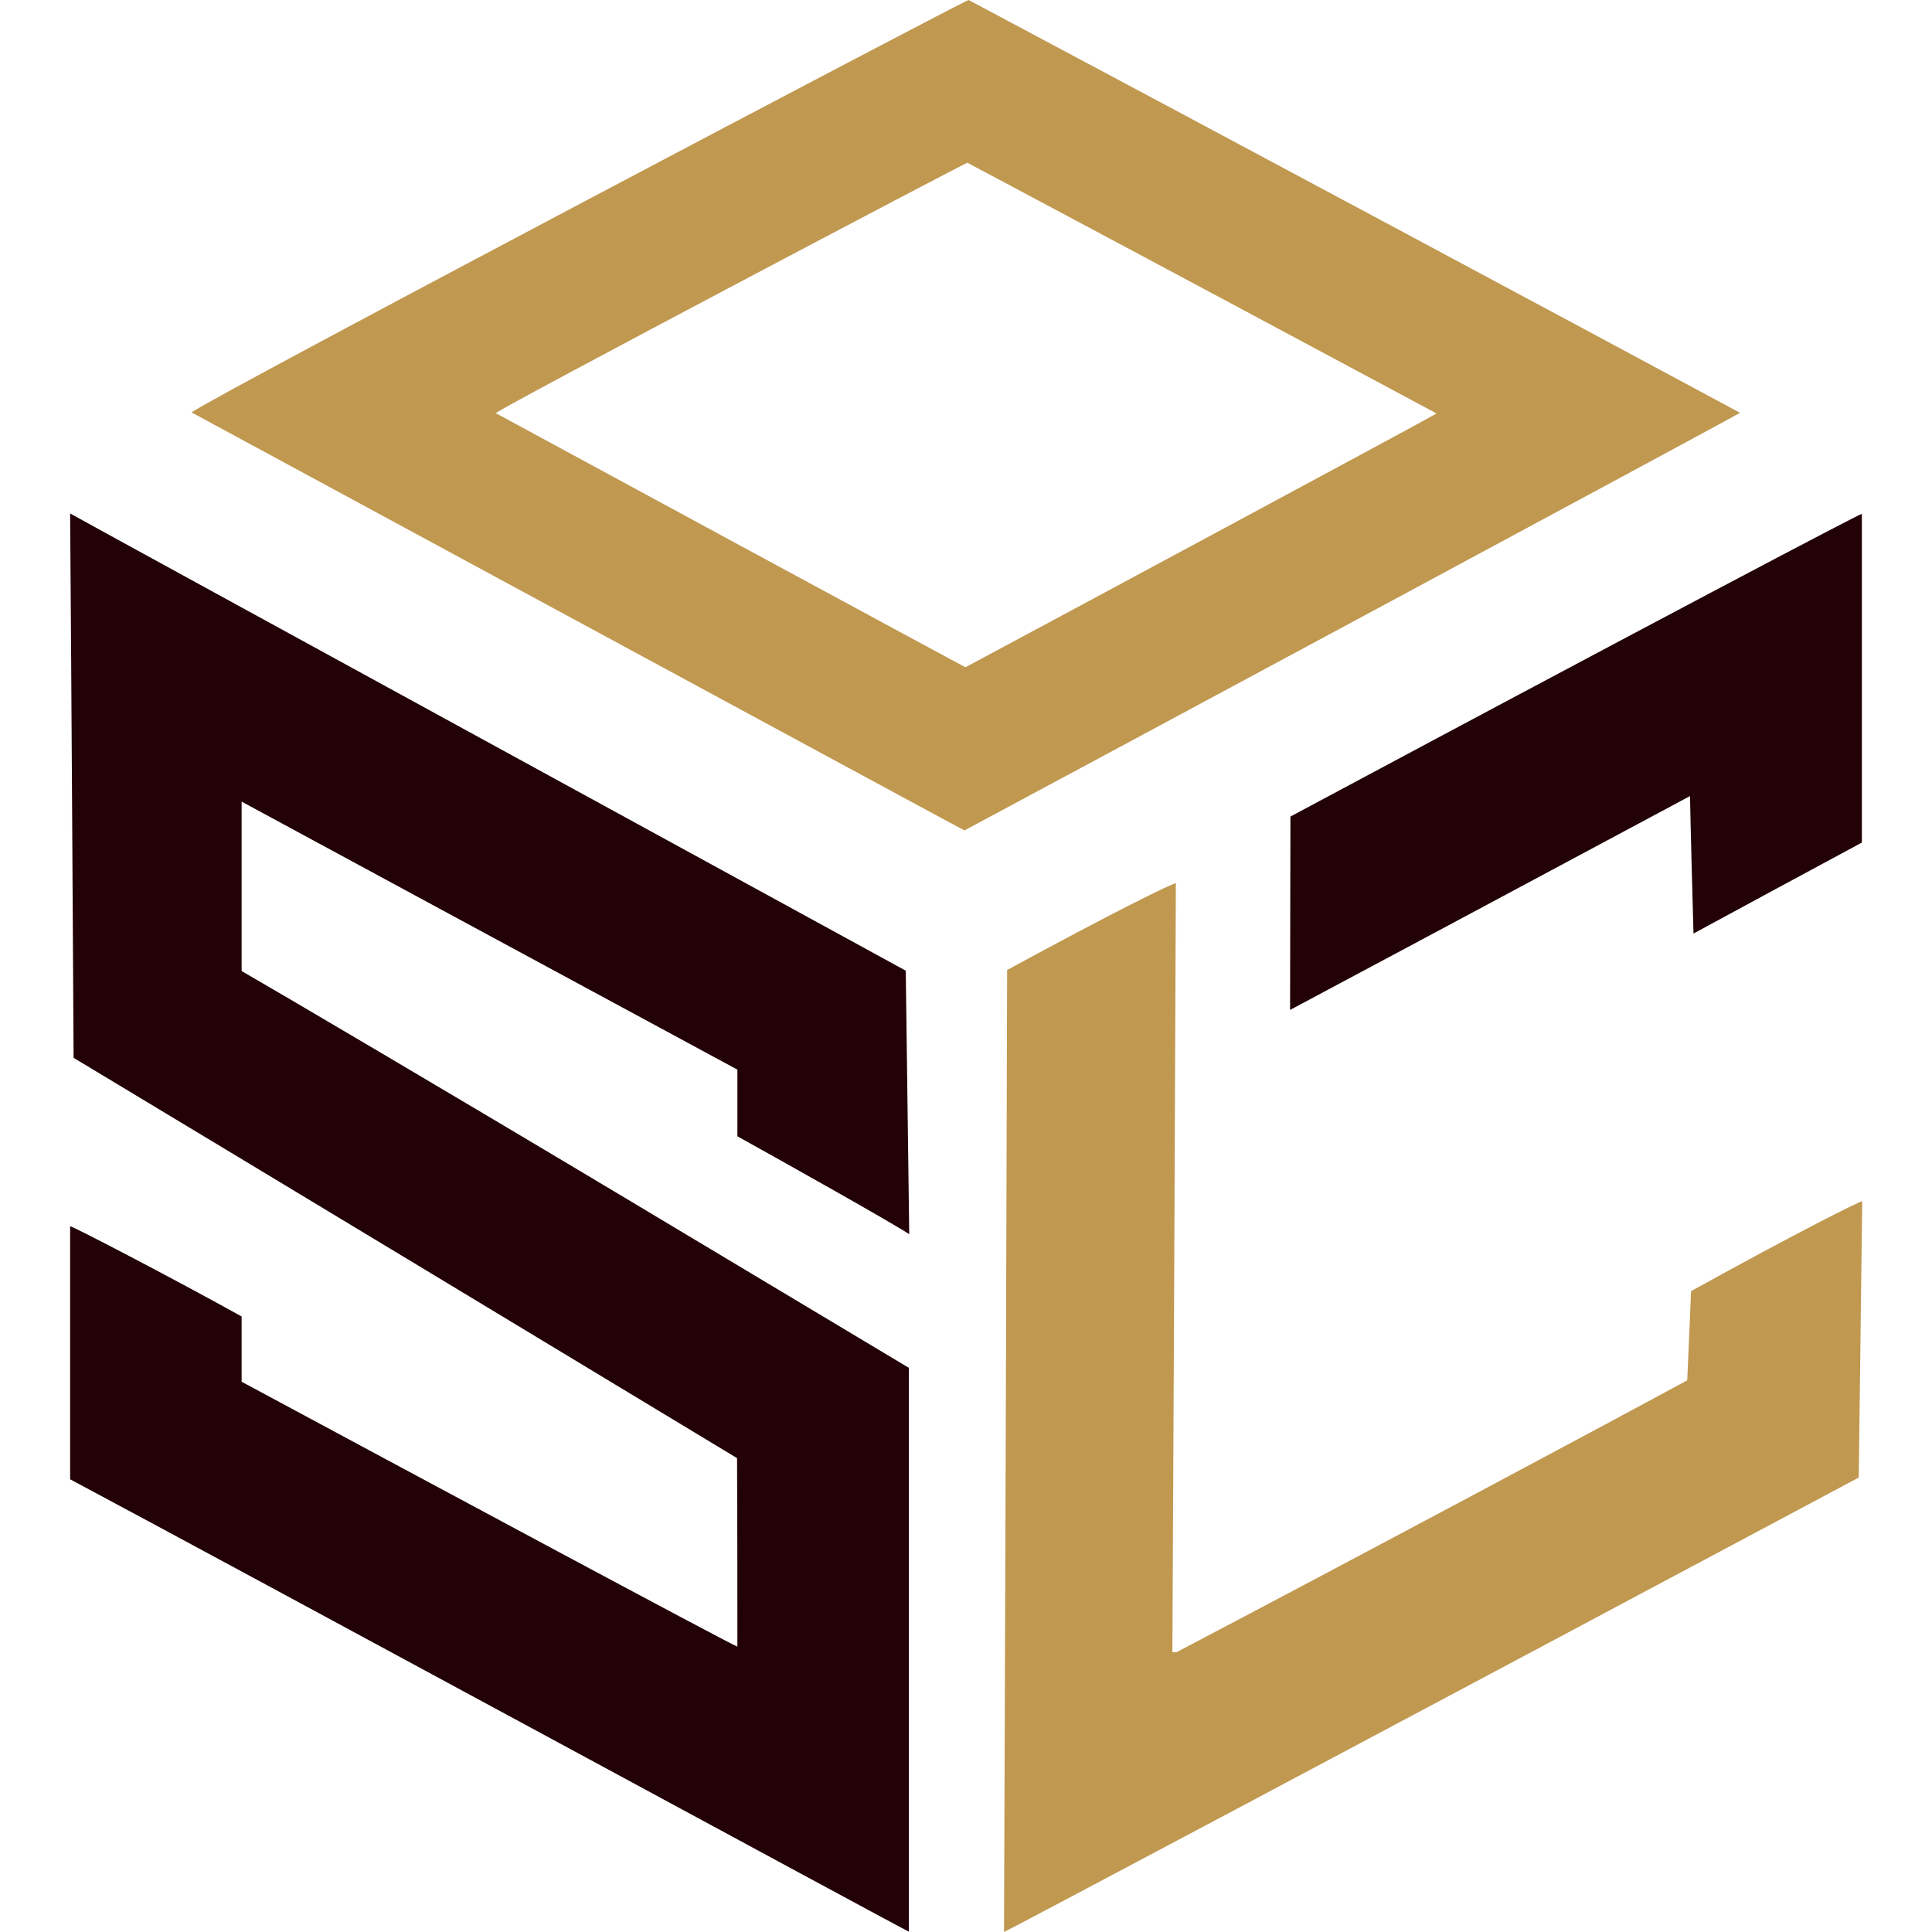 <?xml version="1.0" encoding="UTF-8"?> <svg xmlns="http://www.w3.org/2000/svg" xmlns:svg="http://www.w3.org/2000/svg" viewBox="0 0 556.5 556.5"><defs><style> .cls-1 { fill: #220206; } .cls-2 { display: none; fill: #f8f8ff; } .cls-3 { fill: #c09850; } </style></defs><!-- Generator: Adobe Illustrator 28.6.0, SVG Export Plug-In . SVG Version: 1.2.0 Build 709) --><g><g id="Camada_1"><rect class="cls-2" x="-442.3" y="-256.4" width="1441.1" height="1441.1"></rect><g><path class="cls-3" d="M279,0c-1,0-220.4,115.6-223.8,118.8,8,4.3,222.4,120.4,222.6,120.4,24.5-13.1,219.8-118.1,223.4-120.3C460.9,97.2,346.5,35.9,279,0ZM278.7,46.9c41,21.8,110.5,59,135.1,72.2-2.2,1.4-120.9,65.2-135.7,73.1-.2,0-130.4-70.5-135.3-73.2,2.1-1.9,135.4-72.2,136-72.2Z"></path><path class="cls-1" d="M371.7,235.2c106.9-57.2,163.2-86.8,164.6-87.2v94.7c-16.2,8.7-33.2,17.9-48.5,26.2-.2-6.6-.9-33-1-39.6-55.4,29.7-104.5,55.9-115.2,61.6,0-18.5.1-43.3.1-55.6Z"></path><path class="cls-3" d="M290.1,279.4c30.5-16.6,47.6-25,48.6-25-.3,73.8-.6,147.9-1,221.5h.6s.6,0,.6,0c55.4-29.1,125.7-66.7,147.1-78.3.2-4.3.9-21.5,1.1-25.7,31.3-17.3,48.6-25.9,49.3-25.9-.2,13.3-.8,66.3-1,79.6-155.8,83.1-239.8,127.7-246.2,130.9.2-46.2.8-230.9.9-277.1Z"></path><path class="cls-1" d="M20.2,426v-72.8c.7,0,28.5,14.4,49.4,26v18.8c46.5,25,140.3,75.4,142.8,76.3,0-12.1,0-36.2-.1-54.3-36.9-22.3-137.4-83-191.1-115.3-.1-17.4-.6-104.5-1-156.8,2,1.2,215.1,117.7,240.7,131.7.3,25.3.7,50.9,1,75.9-5.5-3.6-35.8-20.6-49.5-28.2v-19.2c-45.8-24.7-118-63.8-142.8-77.2v48.8c10.1,5.8,57.2,33.5,111.2,65.8l81,48.5v162.4c-.5,0-193.4-104.6-241.6-130.3Z"></path></g></g></g></svg> 
